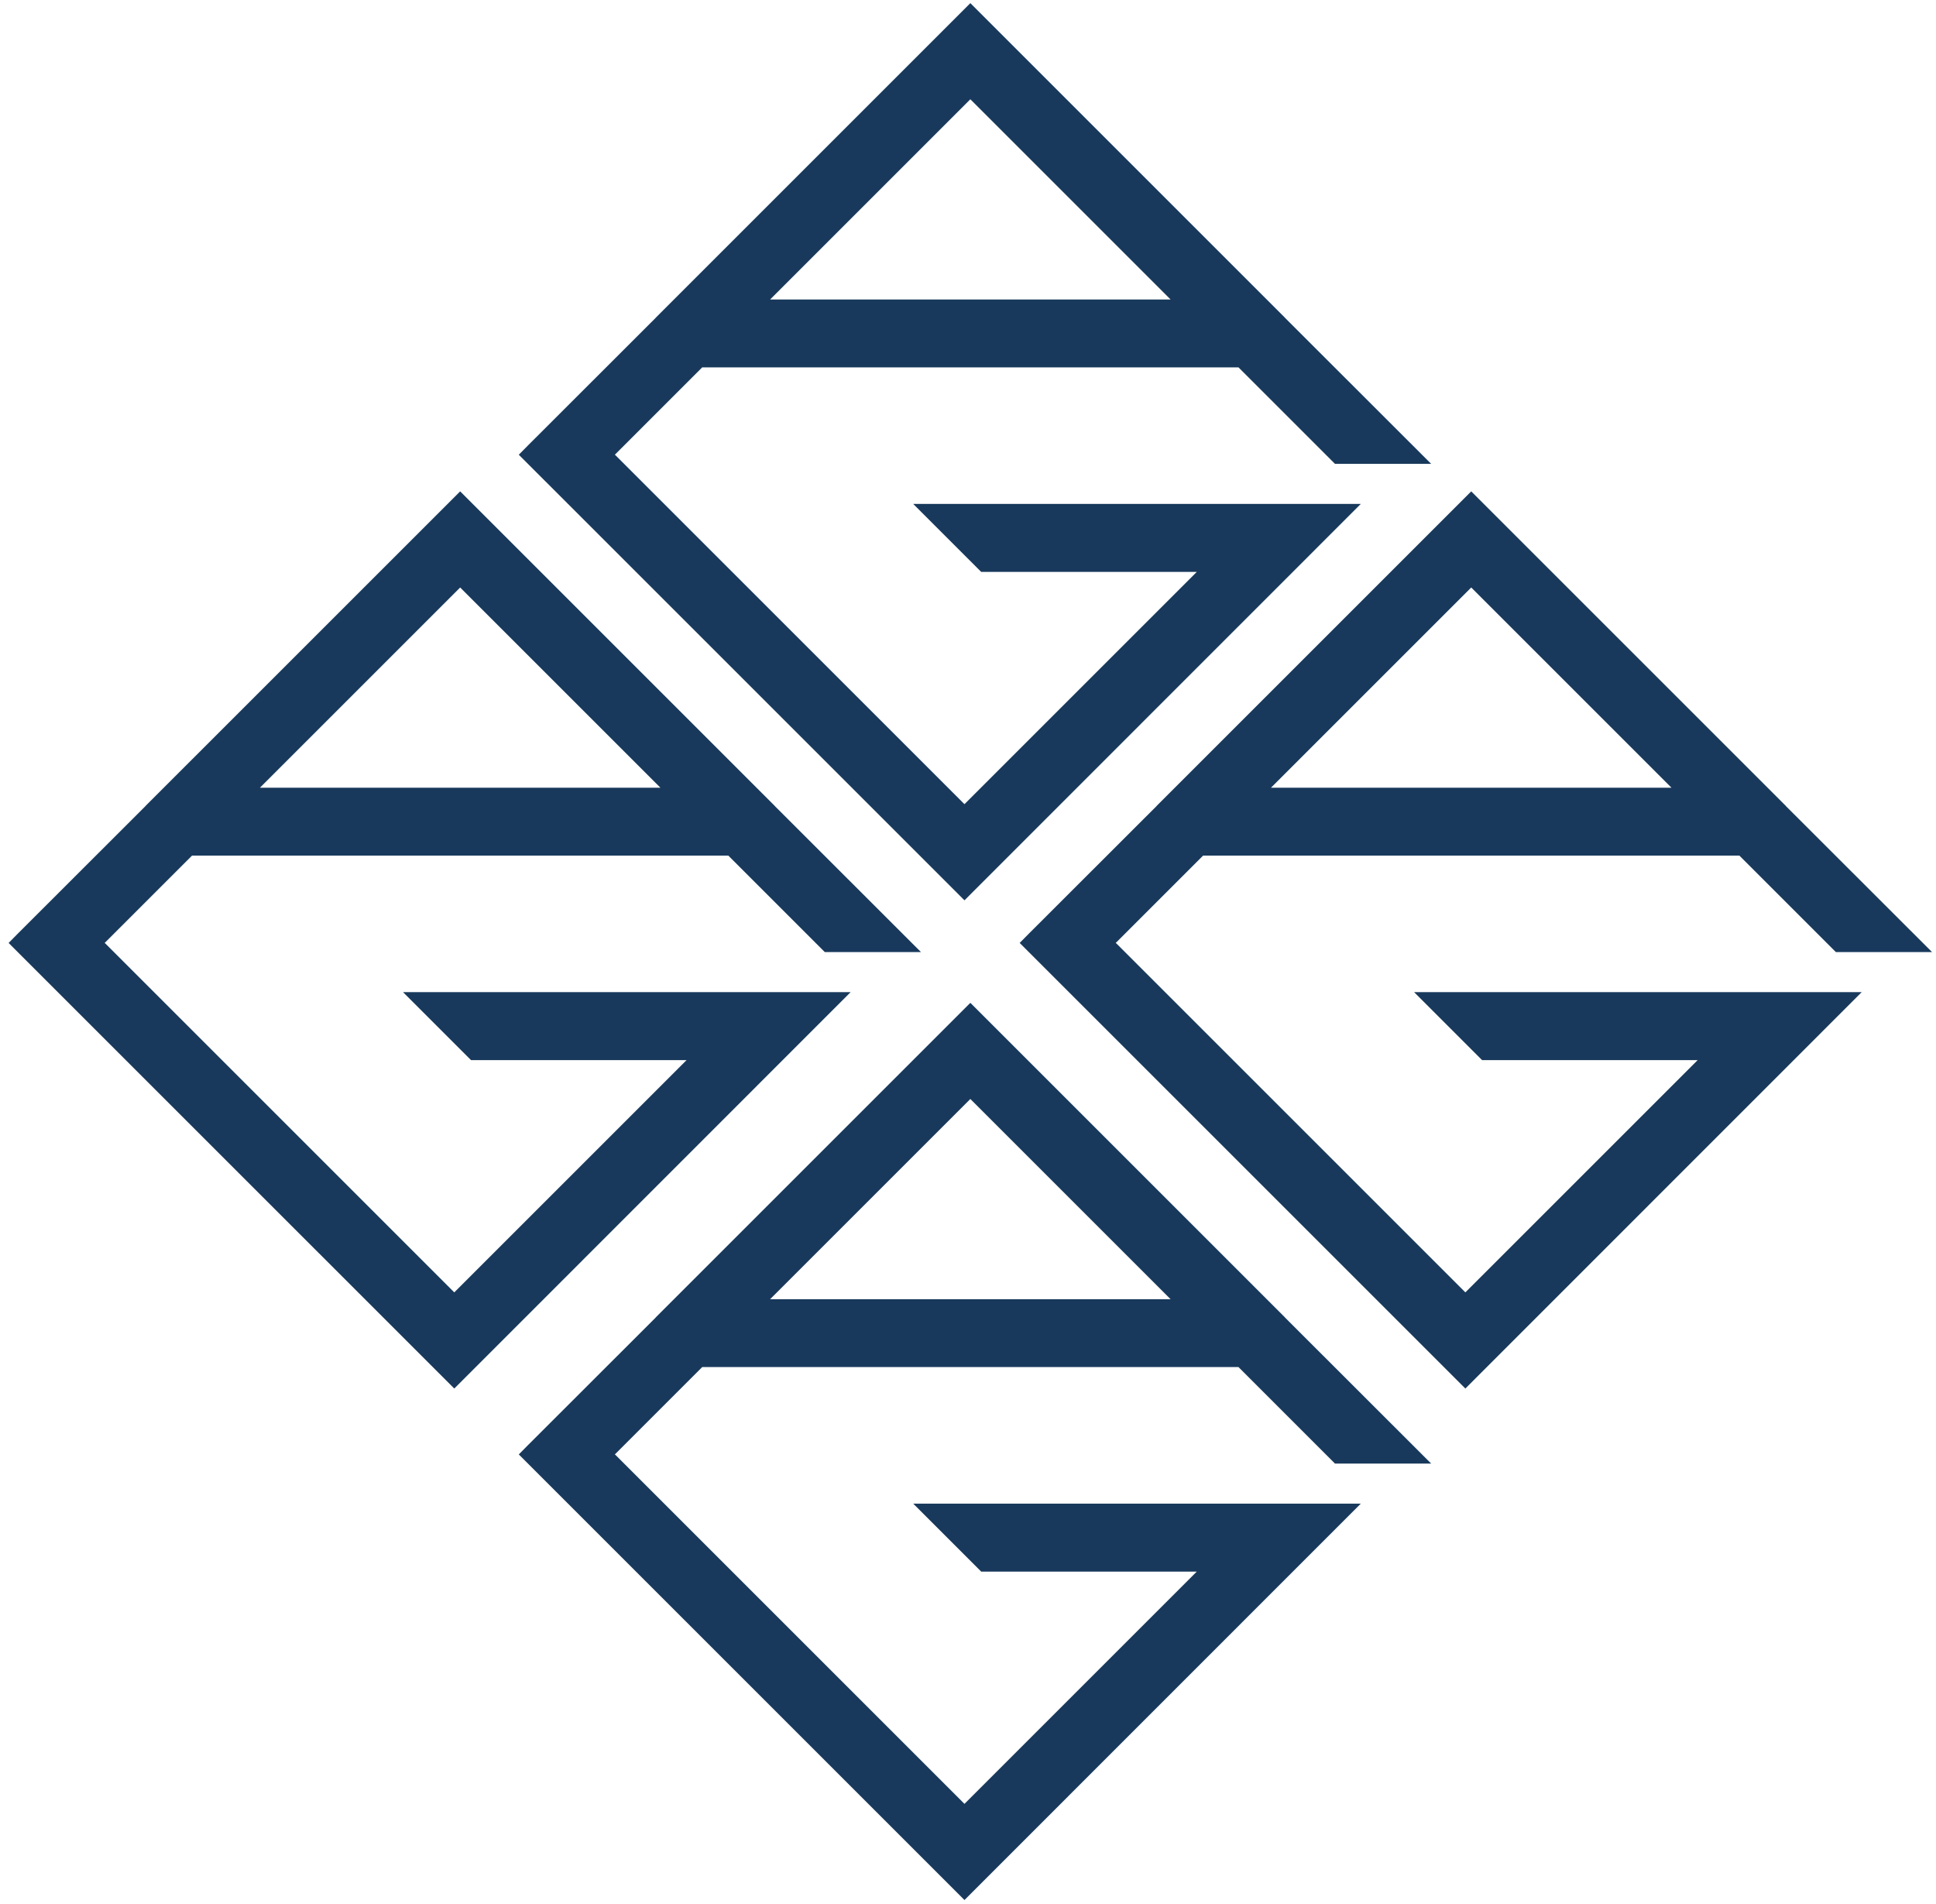 <svg width="181" height="178" viewBox="0 0 181 178" fill="none" xmlns="http://www.w3.org/2000/svg">
<path d="M24.3 73.654L43.021 54.933L61.743 73.654H24.3ZM44.032 99.121C44.036 99.125 44.043 99.127 44.048 99.127H64.188L42.472 120.843L9.864 88.235C9.841 88.213 9.808 88.191 9.787 88.169C9.808 88.135 9.841 88.113 9.864 88.091L17.955 80.001H68.089L77.113 89.025H86.105L72.44 75.37H72.448L43.021 45.945L13.595 75.37H13.604L1.661 87.302L0.807 88.169L1.661 89.025L42.472 129.834L79.525 92.77H37.681L44.032 99.121Z" fill="#18395B"/>
<path d="M71.998 28.004L90.719 9.282L109.44 28.004H71.998ZM91.73 53.47C91.734 53.474 91.74 53.477 91.746 53.477H111.886L90.17 75.193L57.562 42.585C57.539 42.562 57.506 42.541 57.484 42.518C57.506 42.485 57.539 42.462 57.562 42.441L65.652 34.349H115.787L124.811 43.374H133.803L120.138 29.72H120.146L90.719 0.293L61.292 29.72H61.302L49.359 41.652L48.503 42.518L49.359 43.374L90.17 84.184L127.223 47.12H85.379L91.73 53.47Z" fill="#18395B"/>
<path d="M71.998 121.48L90.719 102.759L109.44 121.48H71.998ZM91.73 146.947C91.734 146.951 91.74 146.953 91.746 146.953H111.886L90.17 168.669L57.562 136.061C57.539 136.039 57.506 136.017 57.484 135.995C57.506 135.961 57.539 135.939 57.562 135.917L65.652 127.825H115.787L124.811 136.851H133.803L120.138 123.196H120.146L90.719 93.769L61.292 123.196H61.302L49.359 135.128L48.503 135.995L49.359 136.851L90.17 177.66L127.223 140.596H85.379L91.73 146.947Z" fill="#18395B"/>
<path d="M118.827 73.654L137.548 54.933L156.269 73.654H118.827ZM138.559 99.121C138.563 99.125 138.569 99.127 138.575 99.127H158.715L136.999 120.843L104.391 88.235C104.368 88.213 104.335 88.191 104.313 88.169C104.335 88.135 104.368 88.113 104.391 88.091L112.481 80.001H162.616L171.64 89.025H180.632L166.965 75.37H166.975L137.548 45.945L108.121 75.37H108.131L96.188 87.302L95.332 88.169L96.188 89.025L136.999 129.834L174.052 92.77H132.208L138.559 99.121Z" fill="#18395B"/>
</svg>
